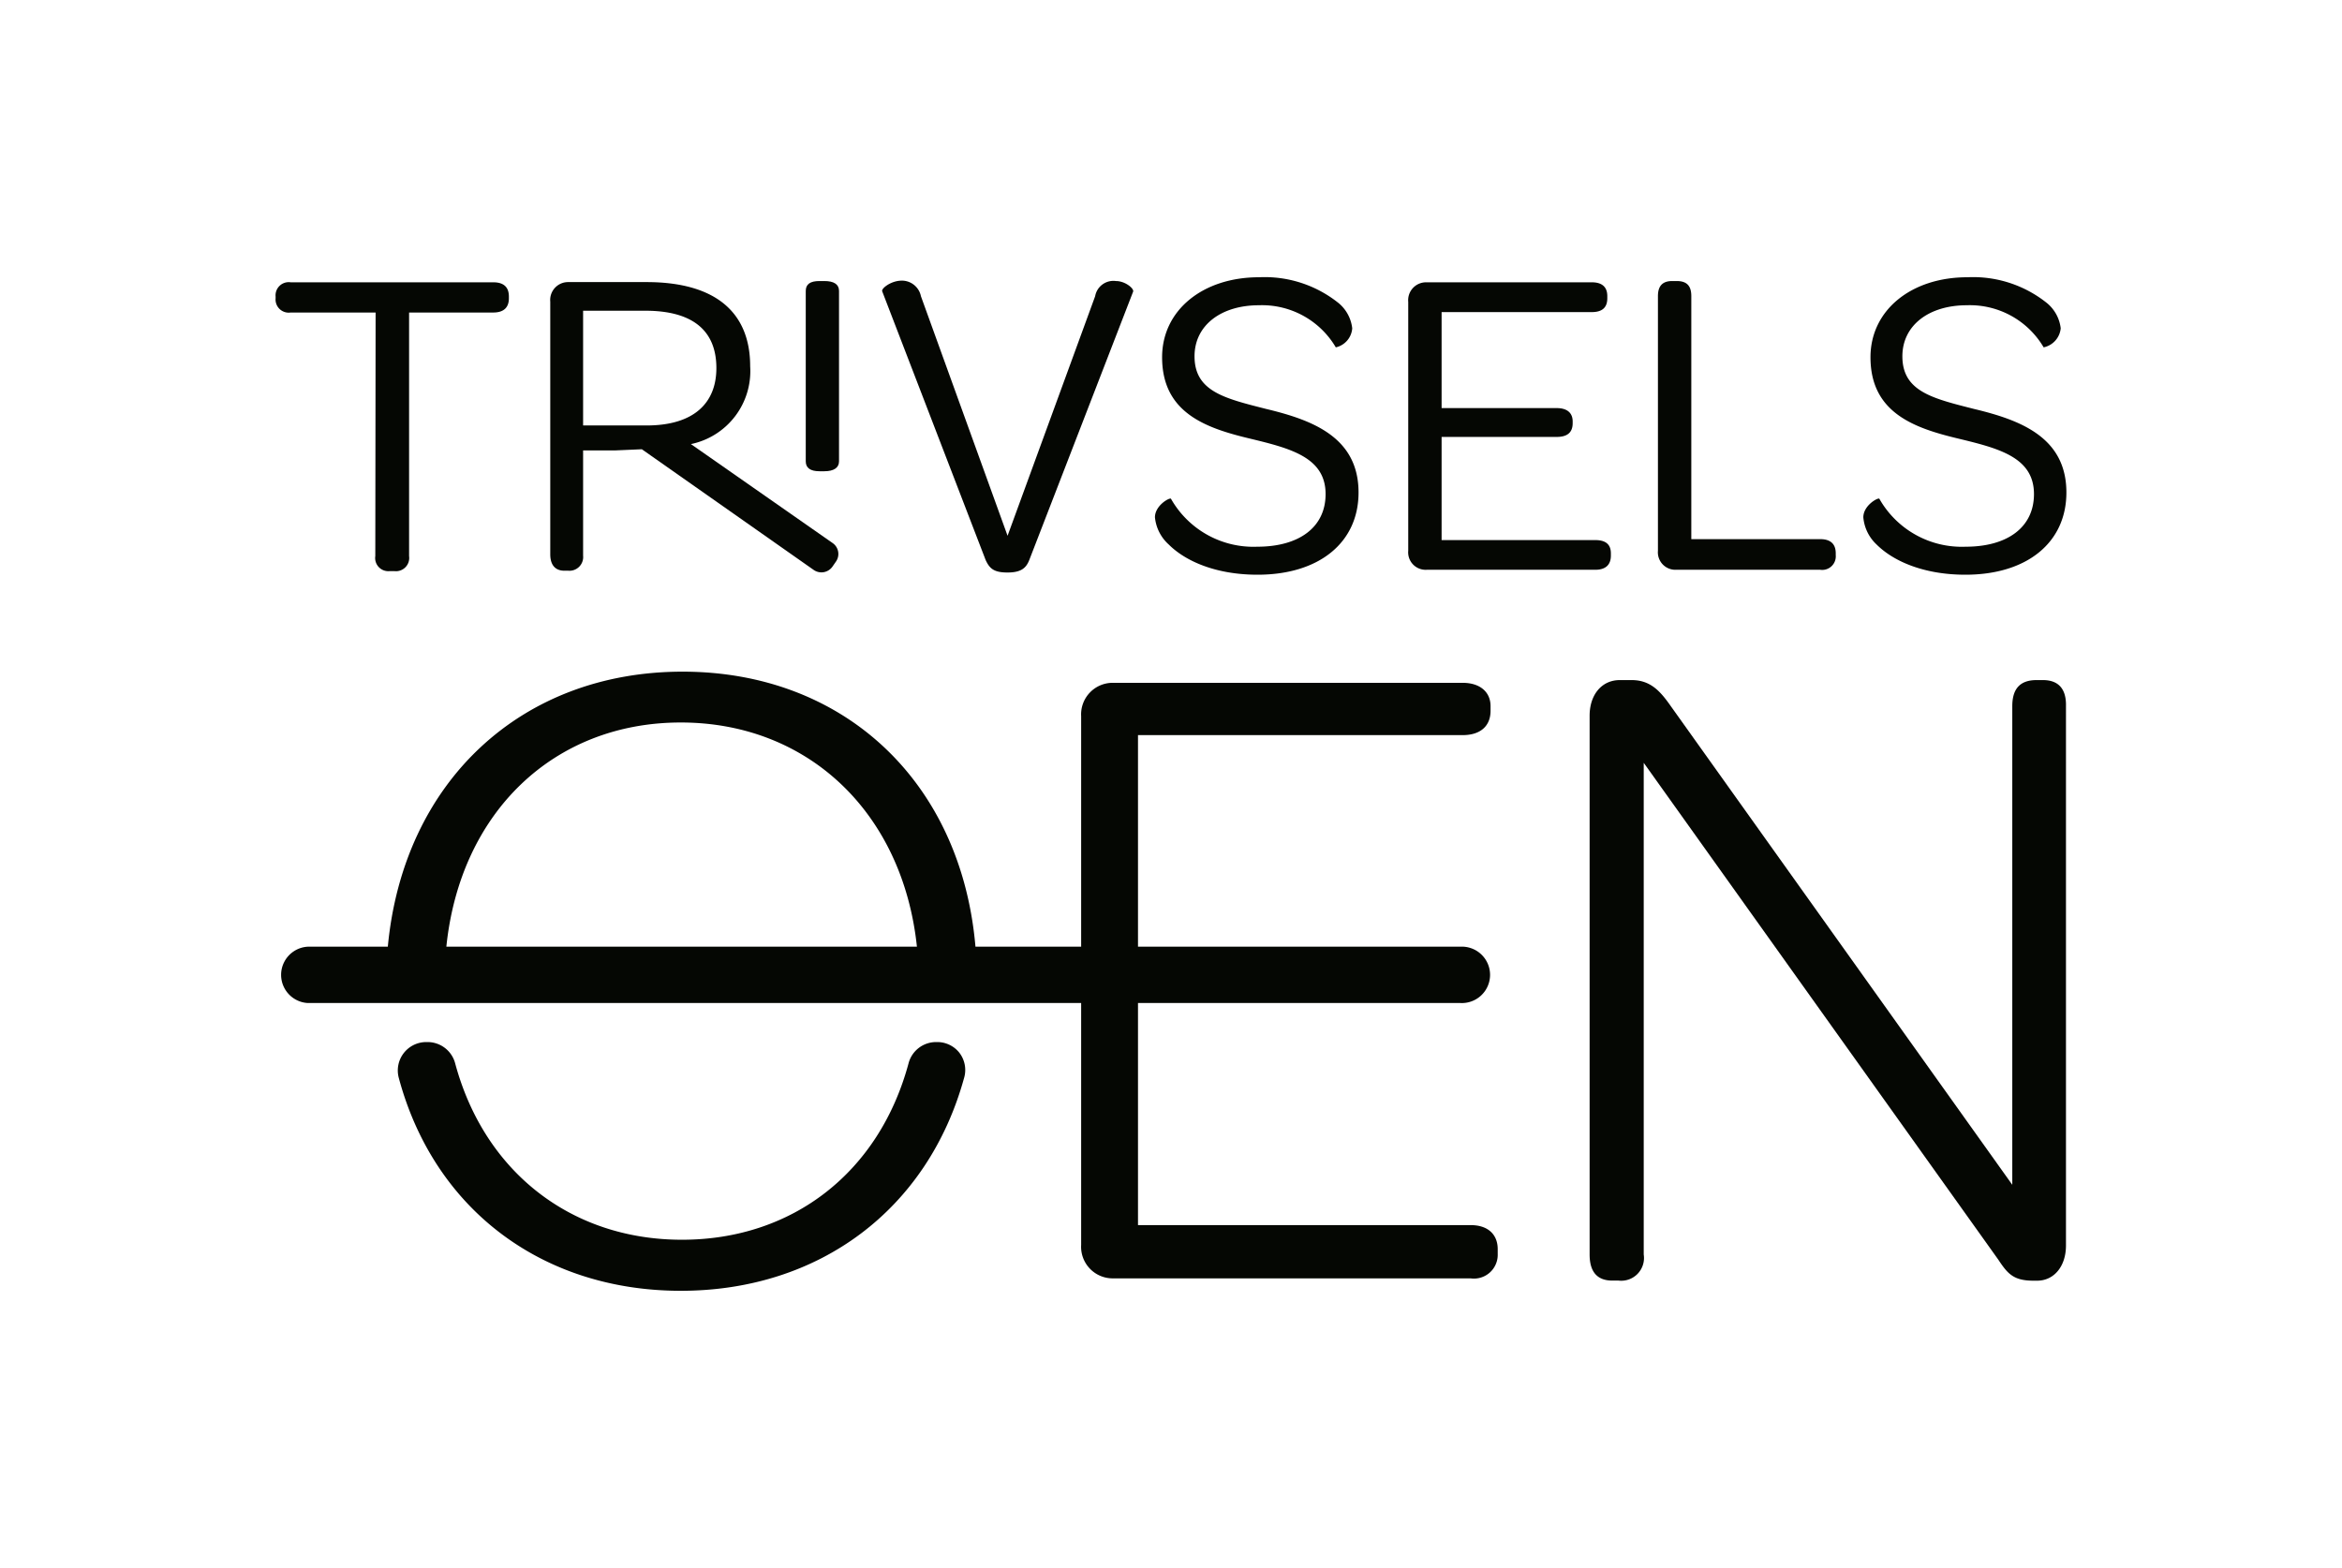 <svg id="Lag_1" data-name="Lag 1" xmlns="http://www.w3.org/2000/svg" viewBox="0 0 222.47 148.94"><defs><style>.cls-1{fill:#050703;}</style></defs><path class="cls-1" d="M35.68,29.69H27.61a1.25,1.25,0,0,1-1.43-1.35v-.17a1.25,1.25,0,0,1,1.43-1.35H46.86c1,0,1.48.47,1.48,1.35v.17c0,.89-.51,1.35-1.48,1.35h-8V52.83a1.26,1.26,0,0,1-1.39,1.43H37a1.25,1.25,0,0,1-1.35-1.43Z"/><path class="cls-1" d="M76.54,27.64c0-.64.42-.94,1.3-.94h.47c.89,0,1.39.3,1.39.94V43.83c0,.61-.5.94-1.39.94h-.47c-.88,0-1.3-.33-1.3-.94Z"/><path class="cls-1" d="M93.63,53.21,83.8,27.67c-.09-.26.76-.93,1.68-1a1.85,1.85,0,0,1,2,1.47l8.23,22.76,8.32-22.76A1.76,1.76,0,0,1,106,26.7c.89,0,1.73.71,1.64,1L97.77,53.21c-.3.75-.76,1.18-2.07,1.18S94,54,93.63,53.21Z"/><path class="cls-1" d="M109.71,49.15c0-1.14,1.4-1.9,1.52-1.77a9,9,0,0,0,8.19,4.56c4,0,6.5-1.86,6.5-5,0-3.51-3.37-4.35-7.22-5.28-4.18-1-8.31-2.45-8.31-7.72,0-4.48,3.88-7.6,9.2-7.6a11.22,11.22,0,0,1,7.56,2.45,3.64,3.64,0,0,1,1.3,2.4A2,2,0,0,1,126.89,33a8.13,8.13,0,0,0-7.3-4c-3.59,0-6.12,1.9-6.12,4.85,0,3.34,2.87,4,6.8,5,4.43,1.06,8.78,2.7,8.78,7.94,0,4.77-3.76,7.81-9.59,7.81-4,0-6.88-1.31-8.44-2.87A4,4,0,0,1,109.71,49.15Z"/><path class="cls-1" d="M133.77,52.32V28.68a1.7,1.7,0,0,1,1.73-1.86h15.71c1,0,1.47.47,1.47,1.31v.21c0,.89-.5,1.31-1.47,1.31H136.94v9.12h10.93c1,0,1.52.46,1.52,1.27v.16c0,.89-.51,1.31-1.52,1.31H136.94v9.8h14.6c1,0,1.48.42,1.48,1.26v.21c0,.89-.51,1.35-1.48,1.35h-16A1.66,1.66,0,0,1,133.77,52.32Z"/><path class="cls-1" d="M157.49,52.32V28.13c0-1,.47-1.43,1.36-1.43h.42c.93,0,1.39.42,1.39,1.43V51.22H172.9c1,0,1.48.47,1.48,1.35v.17a1.29,1.29,0,0,1-1.48,1.39H159.22A1.66,1.66,0,0,1,157.49,52.32Z"/><path class="cls-1" d="M177,49.15c0-1.14,1.4-1.9,1.52-1.77a9,9,0,0,0,8.19,4.56c4,0,6.5-1.86,6.5-5,0-3.51-3.37-4.35-7.22-5.28-4.17-1-8.31-2.45-8.31-7.72,0-4.48,3.88-7.6,9.2-7.6a11.22,11.22,0,0,1,7.56,2.45,3.66,3.66,0,0,1,1.31,2.4A2.05,2.05,0,0,1,194.13,33a8.13,8.13,0,0,0-7.3-4c-3.59,0-6.12,1.9-6.12,4.85,0,3.34,2.87,4,6.8,5,4.43,1.06,8.78,2.7,8.78,7.94,0,4.77-3.76,7.81-9.59,7.81-4,0-6.88-1.31-8.44-2.87A4,4,0,0,1,177,49.15Z"/><path class="cls-1" d="M79.09,51.59l-13.46-9.4a7.08,7.08,0,0,0,5.63-7.39c0-5.23-3.42-8-9.84-8H54a1.7,1.7,0,0,0-1.73,1.86v24c0,1,.46,1.56,1.35,1.56H54a1.3,1.3,0,0,0,1.39-1.43v-10h3.08l2.5-.11L77.3,54.15a1.28,1.28,0,0,0,1.77-.31l.34-.49A1.26,1.26,0,0,0,79.09,51.59ZM55.39,40.42V29.52H61.3c4.47,0,6.75,1.86,6.75,5.45,0,3.33-2.15,5.45-6.63,5.45Z"/><path class="cls-1" d="M194.06,64.61h-.6c-1.56,0-2.31.81-2.31,2.48v45.47l-32.4-45.42c-1-1.43-1.93-2.53-3.76-2.53h-1.12C152.15,64.61,151,66,151,68v51.18c0,1.65.72,2.48,2.15,2.48h.6a2.16,2.16,0,0,0,2.39-2.48V72.47l33.68,47.2c.89,1.34,1.44,2,3.34,2h.35c1.61,0,2.74-1.37,2.74-3.34V67.09C196.29,65.45,195.54,64.61,194.06,64.61Z"/><path class="cls-1" d="M92.66,89.94C91.31,74.29,80.19,63.81,64.84,63.81s-26.53,10.48-28,26.13H29.22a2.68,2.68,0,0,0,0,5.35h74.5V89.94Zm-50.26,0c1.31-12.76,10.2-21.3,22.27-21.3s21.08,8.54,22.43,21.3Z"/><path class="cls-1" d="M139.71,116.39H108.1V95.29h30.6a2.68,2.68,0,1,0,0-5.35H108.1V69.84h30.83c1.69,0,2.66-.85,2.66-2.32v-.43c0-1.35-1-2.22-2.66-2.22H105.7a3,3,0,0,0-3,3.17v50.23a3,3,0,0,0,3,3.18h34a2.26,2.26,0,0,0,2.57-2.32v-.43C142.28,117.26,141.32,116.39,139.71,116.39Z"/><path class="cls-1" d="M91.12,100A2.67,2.67,0,0,0,89,99h-.09a2.7,2.7,0,0,0-2.6,2c-2.78,10.35-11,16.78-21.53,16.78S46,111.32,43.23,101a2.71,2.71,0,0,0-2.6-2h-.15a2.7,2.7,0,0,0-2.6,3.4c3.35,12.48,13.62,20.23,26.79,20.23s23.47-7.75,26.91-20.22A2.68,2.68,0,0,0,91.12,100Z"/></svg>